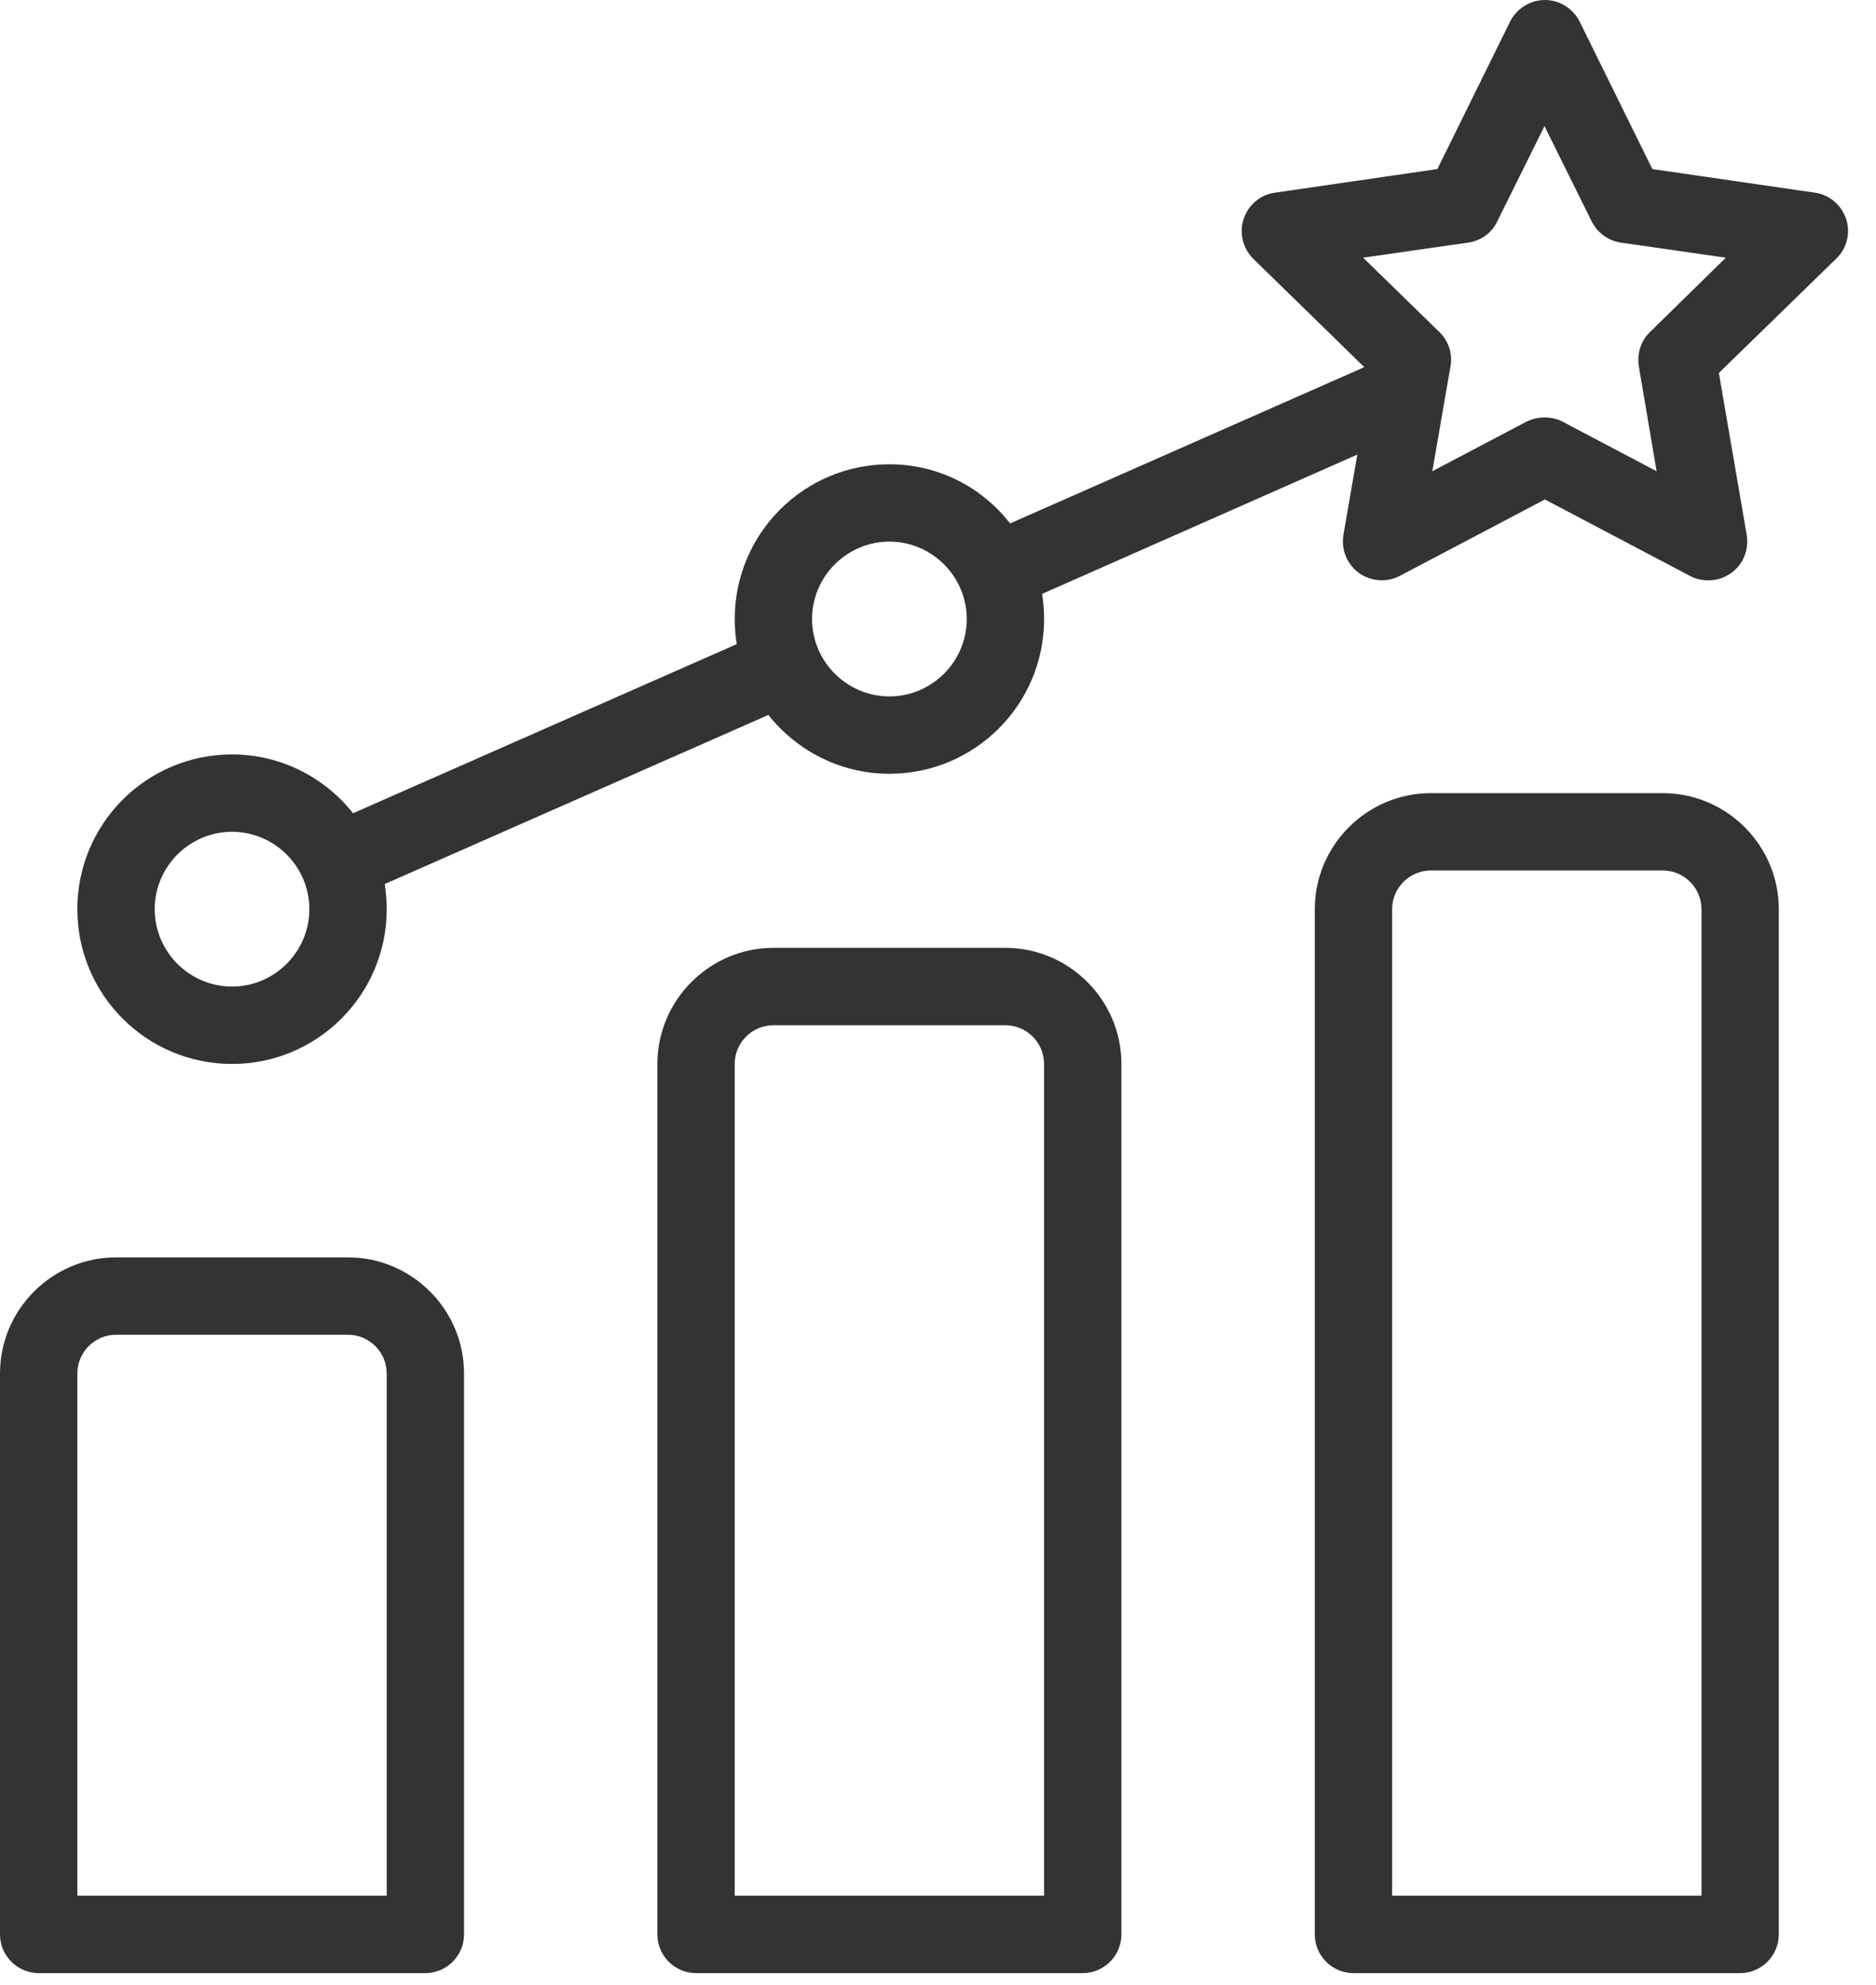 <svg width="52" height="55" viewBox="0 0 52 55" fill="none" xmlns="http://www.w3.org/2000/svg">
<path d="M9.647 34.836H3.216C1.447 34.836 0 36.283 0 38.051V53.594C0 54.183 0.482 54.666 1.072 54.666H11.791C12.38 54.666 12.862 54.183 12.862 53.594V38.052C12.863 36.283 11.416 34.836 9.647 34.836ZM10.719 52.522H2.144V38.052C2.144 37.462 2.626 36.98 3.216 36.98H9.647C10.236 36.98 10.719 37.462 10.719 38.052L10.719 52.522Z" fill="#333333"/>
<path d="M27.869 26.261H21.437C19.669 26.261 18.222 27.708 18.222 29.477V53.594C18.222 54.184 18.704 54.666 19.294 54.666H30.012C30.602 54.666 31.084 54.184 31.084 53.594V29.477C31.084 27.708 29.637 26.261 27.869 26.261ZM28.94 52.522H20.365V29.477C20.365 28.887 20.848 28.405 21.437 28.405H27.868C28.458 28.405 28.94 28.887 28.94 29.477V52.522H28.94Z" fill="#333333"/>
<path d="M46.091 21.974H39.66C37.891 21.974 36.444 23.421 36.444 25.189V53.594C36.444 54.184 36.926 54.666 37.516 54.666H48.235C48.824 54.666 49.306 54.184 49.306 53.594V25.189C49.306 23.421 47.859 21.974 46.091 21.974ZM47.163 52.522H38.588V25.189C38.588 24.6 39.07 24.117 39.66 24.117H46.091C46.68 24.117 47.163 24.6 47.163 25.189V52.522H47.163Z" fill="#333333"/>
<path d="M51.172 6.067C51.043 5.681 50.711 5.392 50.303 5.338L45.801 4.684L43.786 0.6C43.604 0.236 43.229 0 42.822 0C42.414 0 42.039 0.236 41.857 0.6L39.842 4.684L35.34 5.338C34.933 5.392 34.6 5.681 34.472 6.067C34.343 6.453 34.45 6.881 34.74 7.171L37.816 10.172L27.998 14.502C27.226 13.506 26.015 12.863 24.653 12.863C22.285 12.863 20.366 14.781 20.366 17.15C20.366 17.386 20.387 17.622 20.419 17.847L9.786 22.531C9.004 21.545 7.793 20.902 6.431 20.902C4.062 20.902 2.144 22.82 2.144 25.189C2.144 27.558 4.062 29.477 6.431 29.477C8.8 29.477 10.719 27.558 10.719 25.189C10.719 24.953 10.697 24.718 10.665 24.492L21.298 19.808C22.081 20.794 23.292 21.438 24.653 21.438C27.022 21.438 28.941 19.519 28.941 17.15C28.941 16.914 28.919 16.678 28.887 16.453L37.623 12.595L37.237 14.824C37.173 15.231 37.334 15.628 37.666 15.874C37.998 16.11 38.438 16.142 38.791 15.96L42.822 13.838L46.852 15.96C47.013 16.046 47.184 16.078 47.355 16.078C47.581 16.078 47.795 16.014 47.988 15.874C48.32 15.639 48.481 15.231 48.417 14.824L47.645 10.333L50.903 7.16C51.193 6.881 51.3 6.453 51.172 6.067ZM6.431 27.333C5.252 27.333 4.288 26.368 4.288 25.189C4.288 24.01 5.252 23.045 6.431 23.045C7.61 23.045 8.575 24.01 8.575 25.189C8.575 26.368 7.61 27.333 6.431 27.333ZM24.653 19.294C23.474 19.294 22.509 18.329 22.509 17.15C22.509 15.971 23.474 15.006 24.653 15.006C25.832 15.006 26.797 15.971 26.797 17.15C26.797 18.329 25.832 19.294 24.653 19.294ZM45.737 9.197C45.48 9.443 45.373 9.797 45.426 10.151L45.919 13.056L43.315 11.684C43.154 11.598 42.982 11.566 42.811 11.566C42.639 11.566 42.468 11.608 42.307 11.684L39.702 13.056L40.056 11.008L40.206 10.151C40.27 9.808 40.153 9.443 39.895 9.197L37.784 7.139L40.699 6.721C41.053 6.667 41.353 6.453 41.503 6.131L42.811 3.494L44.118 6.131C44.279 6.453 44.579 6.667 44.922 6.721L47.838 7.139L45.737 9.197Z" fill="#333333"/>
</svg>
